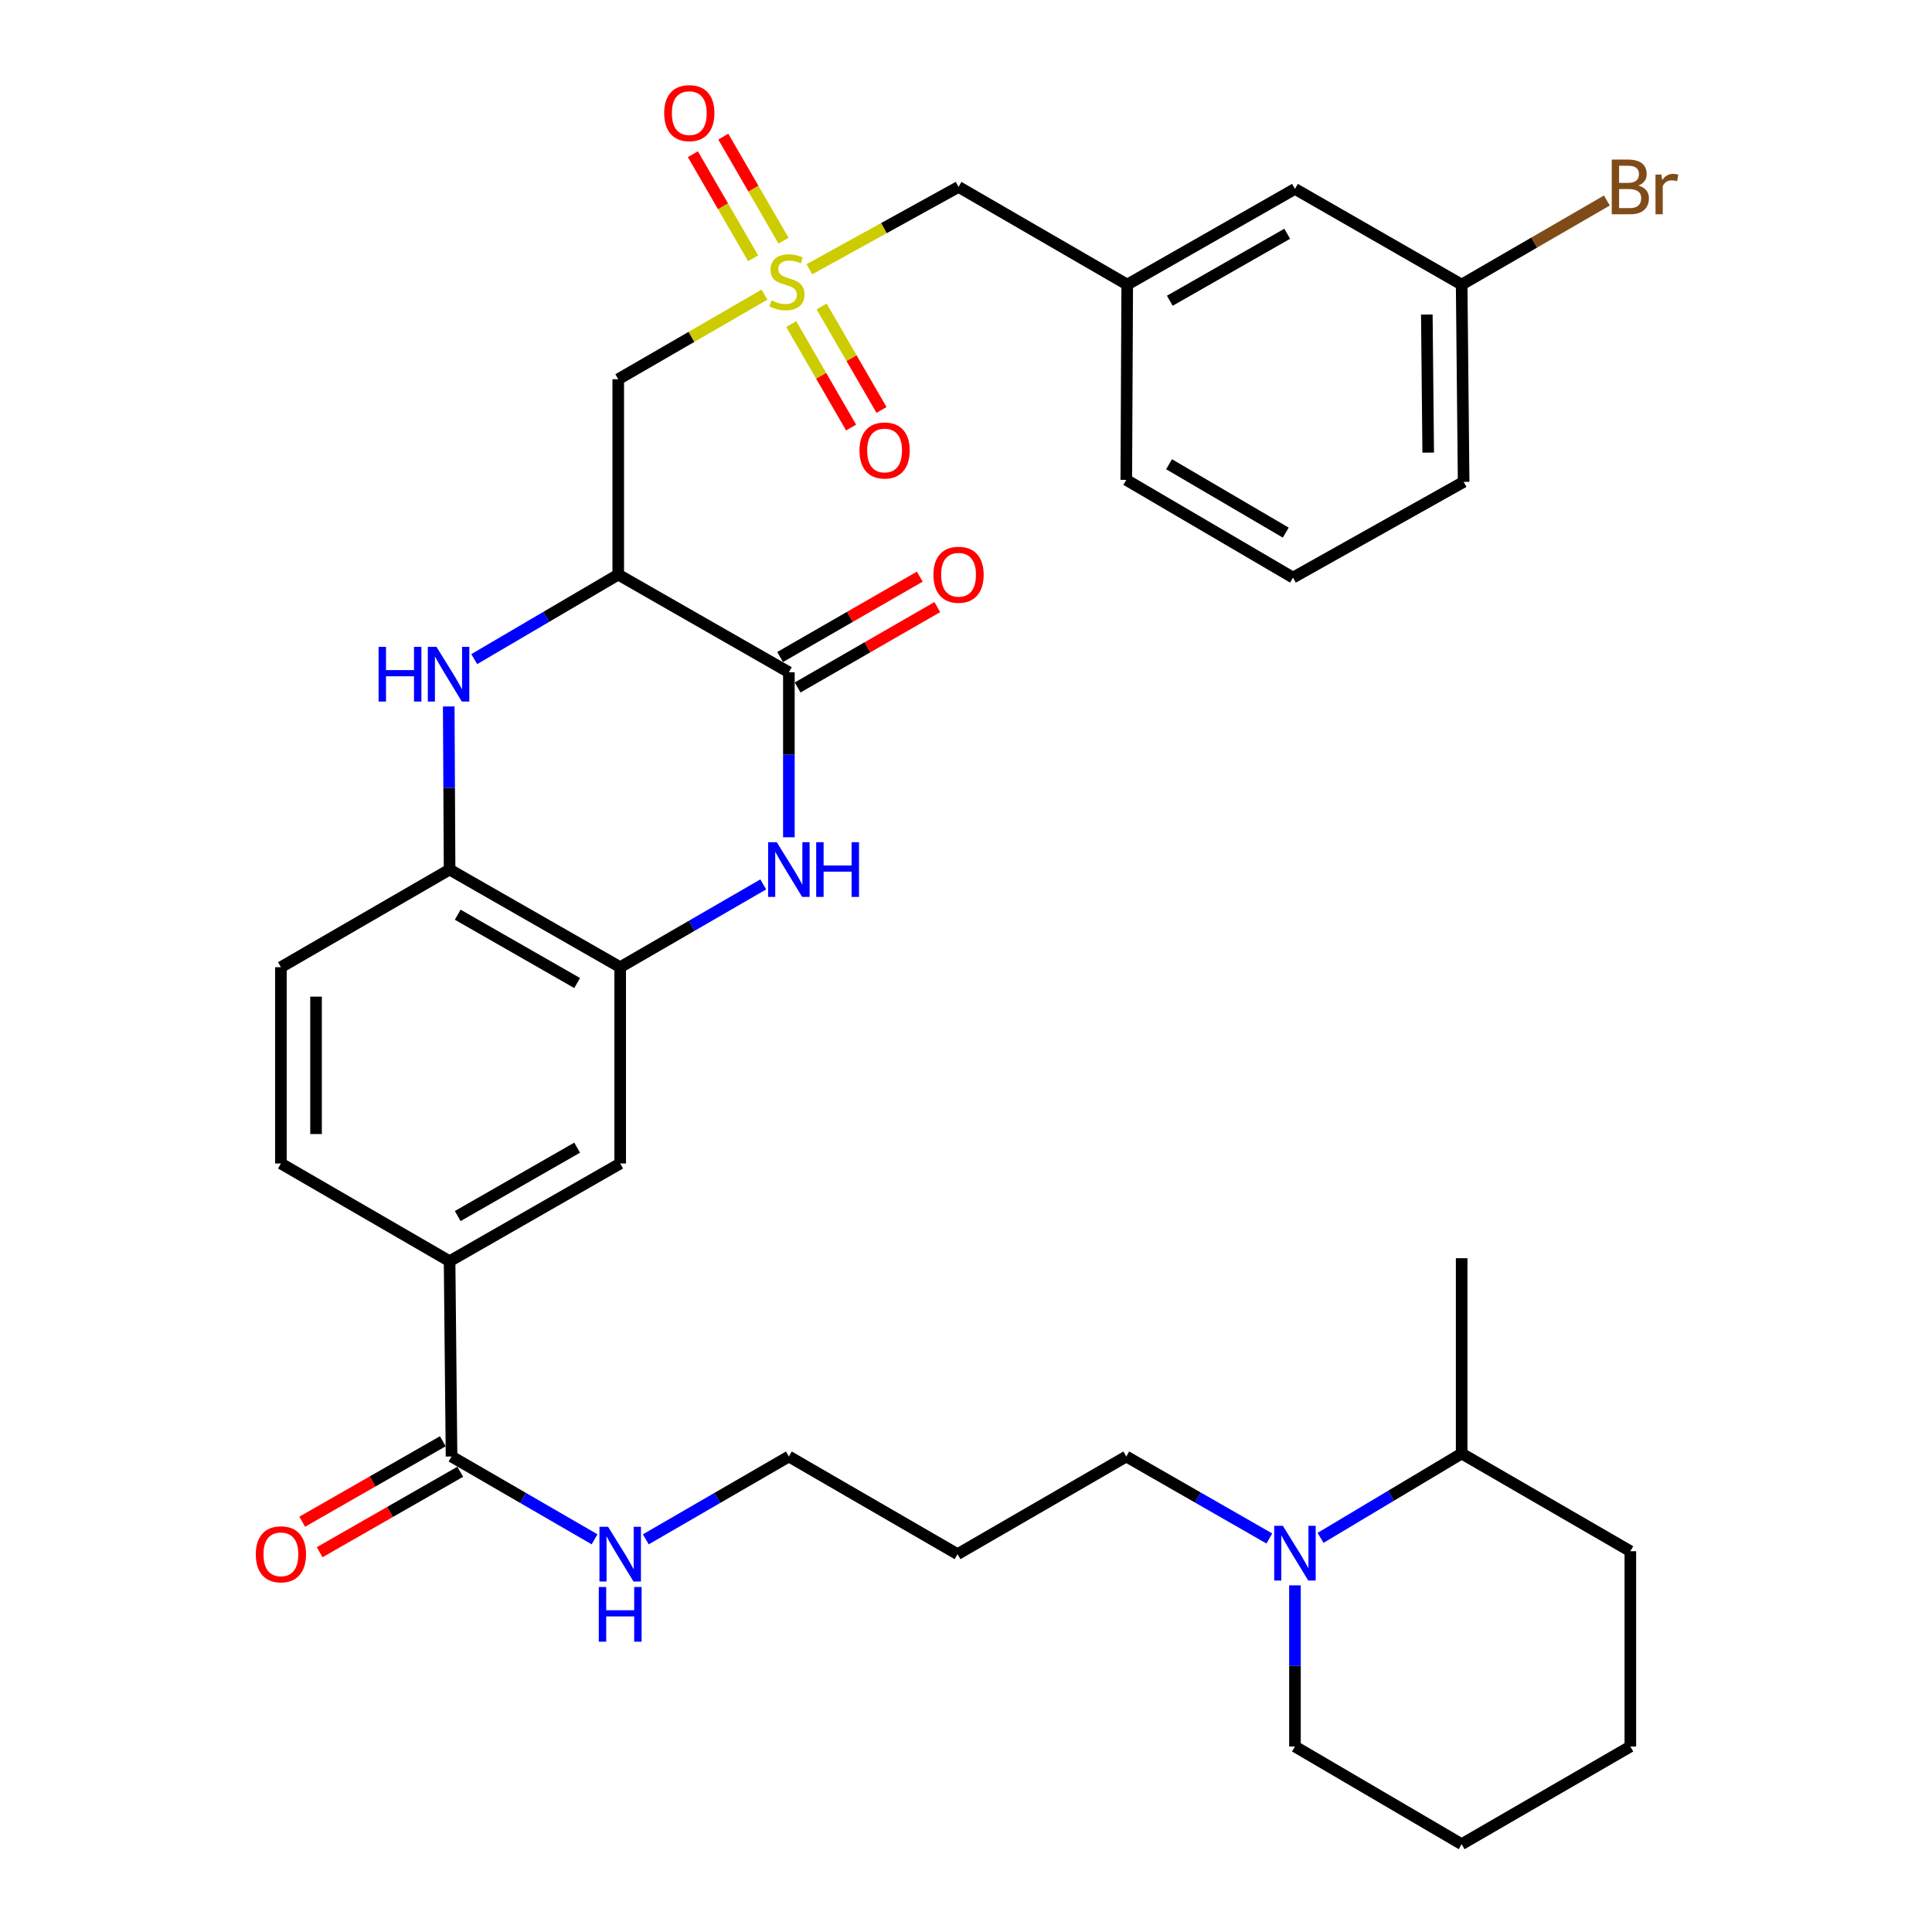 <?xml version='1.0' encoding='iso-8859-1'?>
<svg version='1.1' baseProfile='full'
              xmlns='http://www.w3.org/2000/svg'
                      xmlns:rdkit='http://www.rdkit.org/xml'
                      xmlns:xlink='http://www.w3.org/1999/xlink'
                  xml:space='preserve'
width='1000px' height='1000px' viewBox='0 0 1000 1000'>
<!-- END OF HEADER -->
<rect style='opacity:1.0;fill:#FFFFFF;stroke:none' width='1000' height='1000' x='0' y='0'> </rect>
<path class='bond-4' d='M 395.718,152.49 L 357.86,174.391' style='fill:none;fill-rule:evenodd;stroke:#CCCC00;stroke-width:6px;stroke-linecap:butt;stroke-linejoin:miter;stroke-opacity:1' />
<path class='bond-4' d='M 357.86,174.391 L 320.002,196.292' style='fill:none;fill-rule:evenodd;stroke:#000000;stroke-width:6px;stroke-linecap:butt;stroke-linejoin:miter;stroke-opacity:1' />
<path class='bond-11' d='M 405.555,124.581 L 389.963,97.648' style='fill:none;fill-rule:evenodd;stroke:#CCCC00;stroke-width:6px;stroke-linecap:butt;stroke-linejoin:miter;stroke-opacity:1' />
<path class='bond-11' d='M 389.963,97.648 L 374.372,70.716' style='fill:none;fill-rule:evenodd;stroke:#FF0000;stroke-width:6px;stroke-linecap:butt;stroke-linejoin:miter;stroke-opacity:1' />
<path class='bond-11' d='M 389.817,133.692 L 374.225,106.759' style='fill:none;fill-rule:evenodd;stroke:#CCCC00;stroke-width:6px;stroke-linecap:butt;stroke-linejoin:miter;stroke-opacity:1' />
<path class='bond-11' d='M 374.225,106.759 L 358.634,79.827' style='fill:none;fill-rule:evenodd;stroke:#FF0000;stroke-width:6px;stroke-linecap:butt;stroke-linejoin:miter;stroke-opacity:1' />
<path class='bond-12' d='M 409.526,167.736 L 425.031,194.519' style='fill:none;fill-rule:evenodd;stroke:#CCCC00;stroke-width:6px;stroke-linecap:butt;stroke-linejoin:miter;stroke-opacity:1' />
<path class='bond-12' d='M 425.031,194.519 L 440.536,221.302' style='fill:none;fill-rule:evenodd;stroke:#FF0000;stroke-width:6px;stroke-linecap:butt;stroke-linejoin:miter;stroke-opacity:1' />
<path class='bond-12' d='M 425.264,158.625 L 440.769,185.408' style='fill:none;fill-rule:evenodd;stroke:#CCCC00;stroke-width:6px;stroke-linecap:butt;stroke-linejoin:miter;stroke-opacity:1' />
<path class='bond-12' d='M 440.769,185.408 L 456.274,212.192' style='fill:none;fill-rule:evenodd;stroke:#FF0000;stroke-width:6px;stroke-linecap:butt;stroke-linejoin:miter;stroke-opacity:1' />
<path class='bond-13' d='M 418.937,139.366 L 457.54,118.058' style='fill:none;fill-rule:evenodd;stroke:#CCCC00;stroke-width:6px;stroke-linecap:butt;stroke-linejoin:miter;stroke-opacity:1' />
<path class='bond-13' d='M 457.54,118.058 L 496.144,96.749' style='fill:none;fill-rule:evenodd;stroke:#000000;stroke-width:6px;stroke-linecap:butt;stroke-linejoin:miter;stroke-opacity:1' />
<path class='bond-0' d='M 320.002,297.411 L 320.002,196.292' style='fill:none;fill-rule:evenodd;stroke:#000000;stroke-width:6px;stroke-linecap:butt;stroke-linejoin:miter;stroke-opacity:1' />
<path class='bond-1' d='M 320.002,297.411 L 408.32,347.955' style='fill:none;fill-rule:evenodd;stroke:#000000;stroke-width:6px;stroke-linecap:butt;stroke-linejoin:miter;stroke-opacity:1' />
<path class='bond-3' d='M 320.002,297.411 L 282.733,319.288' style='fill:none;fill-rule:evenodd;stroke:#000000;stroke-width:6px;stroke-linecap:butt;stroke-linejoin:miter;stroke-opacity:1' />
<path class='bond-3' d='M 282.733,319.288 L 245.465,341.166' style='fill:none;fill-rule:evenodd;stroke:#0000FF;stroke-width:6px;stroke-linecap:butt;stroke-linejoin:miter;stroke-opacity:1' />
<path class='bond-2' d='M 408.32,347.955 L 408.32,390.663' style='fill:none;fill-rule:evenodd;stroke:#000000;stroke-width:6px;stroke-linecap:butt;stroke-linejoin:miter;stroke-opacity:1' />
<path class='bond-2' d='M 408.32,390.663 L 408.32,433.371' style='fill:none;fill-rule:evenodd;stroke:#0000FF;stroke-width:6px;stroke-linecap:butt;stroke-linejoin:miter;stroke-opacity:1' />
<path class='bond-14' d='M 412.856,355.835 L 449.001,335.033' style='fill:none;fill-rule:evenodd;stroke:#000000;stroke-width:6px;stroke-linecap:butt;stroke-linejoin:miter;stroke-opacity:1' />
<path class='bond-14' d='M 449.001,335.033 L 485.146,314.231' style='fill:none;fill-rule:evenodd;stroke:#FF0000;stroke-width:6px;stroke-linecap:butt;stroke-linejoin:miter;stroke-opacity:1' />
<path class='bond-14' d='M 403.785,340.074 L 439.93,319.272' style='fill:none;fill-rule:evenodd;stroke:#000000;stroke-width:6px;stroke-linecap:butt;stroke-linejoin:miter;stroke-opacity:1' />
<path class='bond-14' d='M 439.93,319.272 L 476.075,298.47' style='fill:none;fill-rule:evenodd;stroke:#FF0000;stroke-width:6px;stroke-linecap:butt;stroke-linejoin:miter;stroke-opacity:1' />
<path class='bond-36' d='M 395.058,457.76 L 358.035,479.189' style='fill:none;fill-rule:evenodd;stroke:#0000FF;stroke-width:6px;stroke-linecap:butt;stroke-linejoin:miter;stroke-opacity:1' />
<path class='bond-36' d='M 358.035,479.189 L 321.012,500.618' style='fill:none;fill-rule:evenodd;stroke:#000000;stroke-width:6px;stroke-linecap:butt;stroke-linejoin:miter;stroke-opacity:1' />
<path class='bond-6' d='M 232.265,365.653 L 232.485,407.868' style='fill:none;fill-rule:evenodd;stroke:#0000FF;stroke-width:6px;stroke-linecap:butt;stroke-linejoin:miter;stroke-opacity:1' />
<path class='bond-6' d='M 232.485,407.868 L 232.704,450.084' style='fill:none;fill-rule:evenodd;stroke:#000000;stroke-width:6px;stroke-linecap:butt;stroke-linejoin:miter;stroke-opacity:1' />
<path class='bond-5' d='M 321.012,500.618 L 232.704,450.084' style='fill:none;fill-rule:evenodd;stroke:#000000;stroke-width:6px;stroke-linecap:butt;stroke-linejoin:miter;stroke-opacity:1' />
<path class='bond-5' d='M 298.734,508.821 L 236.918,473.447' style='fill:none;fill-rule:evenodd;stroke:#000000;stroke-width:6px;stroke-linecap:butt;stroke-linejoin:miter;stroke-opacity:1' />
<path class='bond-10' d='M 321.012,500.618 L 321.012,602.221' style='fill:none;fill-rule:evenodd;stroke:#000000;stroke-width:6px;stroke-linecap:butt;stroke-linejoin:miter;stroke-opacity:1' />
<path class='bond-16' d='M 232.704,450.084 L 145.396,500.618' style='fill:none;fill-rule:evenodd;stroke:#000000;stroke-width:6px;stroke-linecap:butt;stroke-linejoin:miter;stroke-opacity:1' />
<path class='bond-7' d='M 657.01,796.317 L 619.988,775.1' style='fill:none;fill-rule:evenodd;stroke:#0000FF;stroke-width:6px;stroke-linecap:butt;stroke-linejoin:miter;stroke-opacity:1' />
<path class='bond-7' d='M 619.988,775.1 L 582.967,753.884' style='fill:none;fill-rule:evenodd;stroke:#000000;stroke-width:6px;stroke-linecap:butt;stroke-linejoin:miter;stroke-opacity:1' />
<path class='bond-18' d='M 683.518,795.992 L 720.035,774.165' style='fill:none;fill-rule:evenodd;stroke:#0000FF;stroke-width:6px;stroke-linecap:butt;stroke-linejoin:miter;stroke-opacity:1' />
<path class='bond-18' d='M 720.035,774.165 L 756.553,752.338' style='fill:none;fill-rule:evenodd;stroke:#000000;stroke-width:6px;stroke-linecap:butt;stroke-linejoin:miter;stroke-opacity:1' />
<path class='bond-25' d='M 670.265,820.575 L 670.265,862.283' style='fill:none;fill-rule:evenodd;stroke:#0000FF;stroke-width:6px;stroke-linecap:butt;stroke-linejoin:miter;stroke-opacity:1' />
<path class='bond-25' d='M 670.265,862.283 L 670.265,903.991' style='fill:none;fill-rule:evenodd;stroke:#000000;stroke-width:6px;stroke-linecap:butt;stroke-linejoin:miter;stroke-opacity:1' />
<path class='bond-8' d='M 233.714,753.884 L 232.704,652.796' style='fill:none;fill-rule:evenodd;stroke:#000000;stroke-width:6px;stroke-linecap:butt;stroke-linejoin:miter;stroke-opacity:1' />
<path class='bond-15' d='M 229.198,745.993 L 192.811,766.817' style='fill:none;fill-rule:evenodd;stroke:#000000;stroke-width:6px;stroke-linecap:butt;stroke-linejoin:miter;stroke-opacity:1' />
<path class='bond-15' d='M 192.811,766.817 L 156.423,787.641' style='fill:none;fill-rule:evenodd;stroke:#FF0000;stroke-width:6px;stroke-linecap:butt;stroke-linejoin:miter;stroke-opacity:1' />
<path class='bond-15' d='M 238.23,761.776 L 201.843,782.6' style='fill:none;fill-rule:evenodd;stroke:#000000;stroke-width:6px;stroke-linecap:butt;stroke-linejoin:miter;stroke-opacity:1' />
<path class='bond-15' d='M 201.843,782.6 L 165.456,803.424' style='fill:none;fill-rule:evenodd;stroke:#FF0000;stroke-width:6px;stroke-linecap:butt;stroke-linejoin:miter;stroke-opacity:1' />
<path class='bond-20' d='M 233.714,753.884 L 270.732,775.317' style='fill:none;fill-rule:evenodd;stroke:#000000;stroke-width:6px;stroke-linecap:butt;stroke-linejoin:miter;stroke-opacity:1' />
<path class='bond-20' d='M 270.732,775.317 L 307.75,796.75' style='fill:none;fill-rule:evenodd;stroke:#0000FF;stroke-width:6px;stroke-linecap:butt;stroke-linejoin:miter;stroke-opacity:1' />
<path class='bond-9' d='M 232.704,652.796 L 145.396,602.221' style='fill:none;fill-rule:evenodd;stroke:#000000;stroke-width:6px;stroke-linecap:butt;stroke-linejoin:miter;stroke-opacity:1' />
<path class='bond-37' d='M 232.704,652.796 L 321.012,602.221' style='fill:none;fill-rule:evenodd;stroke:#000000;stroke-width:6px;stroke-linecap:butt;stroke-linejoin:miter;stroke-opacity:1' />
<path class='bond-37' d='M 236.913,629.429 L 298.729,594.027' style='fill:none;fill-rule:evenodd;stroke:#000000;stroke-width:6px;stroke-linecap:butt;stroke-linejoin:miter;stroke-opacity:1' />
<path class='bond-19' d='M 496.144,96.749 L 583.452,147.304' style='fill:none;fill-rule:evenodd;stroke:#000000;stroke-width:6px;stroke-linecap:butt;stroke-linejoin:miter;stroke-opacity:1' />
<path class='bond-17' d='M 145.396,500.618 L 145.396,602.221' style='fill:none;fill-rule:evenodd;stroke:#000000;stroke-width:6px;stroke-linecap:butt;stroke-linejoin:miter;stroke-opacity:1' />
<path class='bond-17' d='M 163.581,515.858 L 163.581,586.981' style='fill:none;fill-rule:evenodd;stroke:#000000;stroke-width:6px;stroke-linecap:butt;stroke-linejoin:miter;stroke-opacity:1' />
<path class='bond-30' d='M 756.553,752.338 L 756.553,651.25' style='fill:none;fill-rule:evenodd;stroke:#000000;stroke-width:6px;stroke-linecap:butt;stroke-linejoin:miter;stroke-opacity:1' />
<path class='bond-32' d='M 756.553,752.338 L 843.861,802.903' style='fill:none;fill-rule:evenodd;stroke:#000000;stroke-width:6px;stroke-linecap:butt;stroke-linejoin:miter;stroke-opacity:1' />
<path class='bond-21' d='M 583.452,147.304 L 670.265,97.77' style='fill:none;fill-rule:evenodd;stroke:#000000;stroke-width:6px;stroke-linecap:butt;stroke-linejoin:miter;stroke-opacity:1' />
<path class='bond-21' d='M 605.486,155.668 L 666.255,120.995' style='fill:none;fill-rule:evenodd;stroke:#000000;stroke-width:6px;stroke-linecap:butt;stroke-linejoin:miter;stroke-opacity:1' />
<path class='bond-29' d='M 583.452,147.304 L 582.967,248.392' style='fill:none;fill-rule:evenodd;stroke:#000000;stroke-width:6px;stroke-linecap:butt;stroke-linejoin:miter;stroke-opacity:1' />
<path class='bond-28' d='M 334.274,796.751 L 371.297,775.317' style='fill:none;fill-rule:evenodd;stroke:#0000FF;stroke-width:6px;stroke-linecap:butt;stroke-linejoin:miter;stroke-opacity:1' />
<path class='bond-28' d='M 371.297,775.317 L 408.32,753.884' style='fill:none;fill-rule:evenodd;stroke:#000000;stroke-width:6px;stroke-linecap:butt;stroke-linejoin:miter;stroke-opacity:1' />
<path class='bond-22' d='M 670.265,97.77 L 756.553,147.304' style='fill:none;fill-rule:evenodd;stroke:#000000;stroke-width:6px;stroke-linecap:butt;stroke-linejoin:miter;stroke-opacity:1' />
<path class='bond-24' d='M 756.553,147.304 L 794.136,125.542' style='fill:none;fill-rule:evenodd;stroke:#000000;stroke-width:6px;stroke-linecap:butt;stroke-linejoin:miter;stroke-opacity:1' />
<path class='bond-24' d='M 794.136,125.542 L 831.719,103.78' style='fill:none;fill-rule:evenodd;stroke:#7F4C19;stroke-width:6px;stroke-linecap:butt;stroke-linejoin:miter;stroke-opacity:1' />
<path class='bond-35' d='M 756.553,147.304 L 757.573,249.412' style='fill:none;fill-rule:evenodd;stroke:#000000;stroke-width:6px;stroke-linecap:butt;stroke-linejoin:miter;stroke-opacity:1' />
<path class='bond-35' d='M 738.522,162.802 L 739.236,234.278' style='fill:none;fill-rule:evenodd;stroke:#000000;stroke-width:6px;stroke-linecap:butt;stroke-linejoin:miter;stroke-opacity:1' />
<path class='bond-23' d='M 582.967,753.884 L 495.618,804.428' style='fill:none;fill-rule:evenodd;stroke:#000000;stroke-width:6px;stroke-linecap:butt;stroke-linejoin:miter;stroke-opacity:1' />
<path class='bond-33' d='M 670.265,903.991 L 756.553,954.545' style='fill:none;fill-rule:evenodd;stroke:#000000;stroke-width:6px;stroke-linecap:butt;stroke-linejoin:miter;stroke-opacity:1' />
<path class='bond-26' d='M 495.618,804.428 L 408.32,753.884' style='fill:none;fill-rule:evenodd;stroke:#000000;stroke-width:6px;stroke-linecap:butt;stroke-linejoin:miter;stroke-opacity:1' />
<path class='bond-27' d='M 669.255,298.956 L 582.967,248.392' style='fill:none;fill-rule:evenodd;stroke:#000000;stroke-width:6px;stroke-linecap:butt;stroke-linejoin:miter;stroke-opacity:1' />
<path class='bond-27' d='M 665.506,275.682 L 605.104,240.287' style='fill:none;fill-rule:evenodd;stroke:#000000;stroke-width:6px;stroke-linecap:butt;stroke-linejoin:miter;stroke-opacity:1' />
<path class='bond-31' d='M 669.255,298.956 L 757.573,249.412' style='fill:none;fill-rule:evenodd;stroke:#000000;stroke-width:6px;stroke-linecap:butt;stroke-linejoin:miter;stroke-opacity:1' />
<path class='bond-38' d='M 843.861,802.903 L 843.861,903.991' style='fill:none;fill-rule:evenodd;stroke:#000000;stroke-width:6px;stroke-linecap:butt;stroke-linejoin:miter;stroke-opacity:1' />
<path class='bond-34' d='M 756.553,954.545 L 843.861,903.991' style='fill:none;fill-rule:evenodd;stroke:#000000;stroke-width:6px;stroke-linecap:butt;stroke-linejoin:miter;stroke-opacity:1' />
<path  class='atom-0' d='M 399.32 155.498
Q 399.64 155.618, 400.96 156.178
Q 402.28 156.738, 403.72 157.098
Q 405.2 157.418, 406.64 157.418
Q 409.32 157.418, 410.88 156.138
Q 412.44 154.818, 412.44 152.538
Q 412.44 150.978, 411.64 150.018
Q 410.88 149.058, 409.68 148.538
Q 408.48 148.018, 406.48 147.418
Q 403.96 146.658, 402.44 145.938
Q 400.96 145.218, 399.88 143.698
Q 398.84 142.178, 398.84 139.618
Q 398.84 136.058, 401.24 133.858
Q 403.68 131.658, 408.48 131.658
Q 411.76 131.658, 415.48 133.218
L 414.56 136.298
Q 411.16 134.898, 408.6 134.898
Q 405.84 134.898, 404.32 136.058
Q 402.8 137.178, 402.84 139.138
Q 402.84 140.658, 403.6 141.578
Q 404.4 142.498, 405.52 143.018
Q 406.68 143.538, 408.6 144.138
Q 411.16 144.938, 412.68 145.738
Q 414.2 146.538, 415.28 148.178
Q 416.4 149.778, 416.4 152.538
Q 416.4 156.458, 413.76 158.578
Q 411.16 160.658, 406.8 160.658
Q 404.28 160.658, 402.36 160.098
Q 400.48 159.578, 398.24 158.658
L 399.32 155.498
' fill='#CCCC00'/>
<path  class='atom-3' d='M 402.06 435.924
L 411.34 450.924
Q 412.26 452.404, 413.74 455.084
Q 415.22 457.764, 415.3 457.924
L 415.3 435.924
L 419.06 435.924
L 419.06 464.244
L 415.18 464.244
L 405.22 447.844
Q 404.06 445.924, 402.82 443.724
Q 401.62 441.524, 401.26 440.844
L 401.26 464.244
L 397.58 464.244
L 397.58 435.924
L 402.06 435.924
' fill='#0000FF'/>
<path  class='atom-3' d='M 422.46 435.924
L 426.3 435.924
L 426.3 447.964
L 440.78 447.964
L 440.78 435.924
L 444.62 435.924
L 444.62 464.244
L 440.78 464.244
L 440.78 451.164
L 426.3 451.164
L 426.3 464.244
L 422.46 464.244
L 422.46 435.924
' fill='#0000FF'/>
<path  class='atom-4' d='M 195.959 334.805
L 199.799 334.805
L 199.799 346.845
L 214.279 346.845
L 214.279 334.805
L 218.119 334.805
L 218.119 363.125
L 214.279 363.125
L 214.279 350.045
L 199.799 350.045
L 199.799 363.125
L 195.959 363.125
L 195.959 334.805
' fill='#0000FF'/>
<path  class='atom-4' d='M 225.919 334.805
L 235.199 349.805
Q 236.119 351.285, 237.599 353.965
Q 239.079 356.645, 239.159 356.805
L 239.159 334.805
L 242.919 334.805
L 242.919 363.125
L 239.039 363.125
L 229.079 346.725
Q 227.919 344.805, 226.679 342.605
Q 225.479 340.405, 225.119 339.725
L 225.119 363.125
L 221.439 363.125
L 221.439 334.805
L 225.919 334.805
' fill='#0000FF'/>
<path  class='atom-8' d='M 664.005 789.753
L 673.285 804.753
Q 674.205 806.233, 675.685 808.913
Q 677.165 811.593, 677.245 811.753
L 677.245 789.753
L 681.005 789.753
L 681.005 818.073
L 677.125 818.073
L 667.165 801.673
Q 666.005 799.753, 664.765 797.553
Q 663.565 795.353, 663.205 794.673
L 663.205 818.073
L 659.525 818.073
L 659.525 789.753
L 664.005 789.753
' fill='#0000FF'/>
<path  class='atom-12' d='M 343.776 58.55
Q 343.776 51.75, 347.136 47.95
Q 350.496 44.15, 356.776 44.15
Q 363.056 44.15, 366.416 47.95
Q 369.776 51.75, 369.776 58.55
Q 369.776 65.43, 366.376 69.35
Q 362.976 73.23, 356.776 73.23
Q 350.536 73.23, 347.136 69.35
Q 343.776 65.47, 343.776 58.55
M 356.776 70.03
Q 361.096 70.03, 363.416 67.15
Q 365.776 64.23, 365.776 58.55
Q 365.776 52.99, 363.416 50.19
Q 361.096 47.35, 356.776 47.35
Q 352.456 47.35, 350.096 50.15
Q 347.776 52.95, 347.776 58.55
Q 347.776 64.27, 350.096 67.15
Q 352.456 70.03, 356.776 70.03
' fill='#FF0000'/>
<path  class='atom-13' d='M 444.864 233.166
Q 444.864 226.366, 448.224 222.566
Q 451.584 218.766, 457.864 218.766
Q 464.144 218.766, 467.504 222.566
Q 470.864 226.366, 470.864 233.166
Q 470.864 240.046, 467.464 243.966
Q 464.064 247.846, 457.864 247.846
Q 451.624 247.846, 448.224 243.966
Q 444.864 240.086, 444.864 233.166
M 457.864 244.646
Q 462.184 244.646, 464.504 241.766
Q 466.864 238.846, 466.864 233.166
Q 466.864 227.606, 464.504 224.806
Q 462.184 221.966, 457.864 221.966
Q 453.544 221.966, 451.184 224.766
Q 448.864 227.566, 448.864 233.166
Q 448.864 238.886, 451.184 241.766
Q 453.544 244.646, 457.864 244.646
' fill='#FF0000'/>
<path  class='atom-15' d='M 483.144 297.491
Q 483.144 290.691, 486.504 286.891
Q 489.864 283.091, 496.144 283.091
Q 502.424 283.091, 505.784 286.891
Q 509.144 290.691, 509.144 297.491
Q 509.144 304.371, 505.744 308.291
Q 502.344 312.171, 496.144 312.171
Q 489.904 312.171, 486.504 308.291
Q 483.144 304.411, 483.144 297.491
M 496.144 308.971
Q 500.464 308.971, 502.784 306.091
Q 505.144 303.171, 505.144 297.491
Q 505.144 291.931, 502.784 289.131
Q 500.464 286.291, 496.144 286.291
Q 491.824 286.291, 489.464 289.091
Q 487.144 291.891, 487.144 297.491
Q 487.144 303.211, 489.464 306.091
Q 491.824 308.971, 496.144 308.971
' fill='#FF0000'/>
<path  class='atom-16' d='M 132.396 804.508
Q 132.396 797.708, 135.756 793.908
Q 139.116 790.108, 145.396 790.108
Q 151.676 790.108, 155.036 793.908
Q 158.396 797.708, 158.396 804.508
Q 158.396 811.388, 154.996 815.308
Q 151.596 819.188, 145.396 819.188
Q 139.156 819.188, 135.756 815.308
Q 132.396 811.428, 132.396 804.508
M 145.396 815.988
Q 149.716 815.988, 152.036 813.108
Q 154.396 810.188, 154.396 804.508
Q 154.396 798.948, 152.036 796.148
Q 149.716 793.308, 145.396 793.308
Q 141.076 793.308, 138.716 796.108
Q 136.396 798.908, 136.396 804.508
Q 136.396 810.228, 138.716 813.108
Q 141.076 815.988, 145.396 815.988
' fill='#FF0000'/>
<path  class='atom-21' d='M 314.752 790.268
L 324.032 805.268
Q 324.952 806.748, 326.432 809.428
Q 327.912 812.108, 327.992 812.268
L 327.992 790.268
L 331.752 790.268
L 331.752 818.588
L 327.872 818.588
L 317.912 802.188
Q 316.752 800.268, 315.512 798.068
Q 314.312 795.868, 313.952 795.188
L 313.952 818.588
L 310.272 818.588
L 310.272 790.268
L 314.752 790.268
' fill='#0000FF'/>
<path  class='atom-21' d='M 309.932 821.42
L 313.772 821.42
L 313.772 833.46
L 328.252 833.46
L 328.252 821.42
L 332.092 821.42
L 332.092 849.74
L 328.252 849.74
L 328.252 836.66
L 313.772 836.66
L 313.772 849.74
L 309.932 849.74
L 309.932 821.42
' fill='#0000FF'/>
<path  class='atom-25' d='M 848.001 96.029
Q 850.721 96.79, 852.081 98.469
Q 853.481 100.109, 853.481 102.549
Q 853.481 106.469, 850.961 108.709
Q 848.481 110.909, 843.761 110.909
L 834.241 110.909
L 834.241 82.59
L 842.601 82.59
Q 847.441 82.59, 849.881 84.549
Q 852.321 86.51, 852.321 90.109
Q 852.321 94.389, 848.001 96.029
M 838.041 85.79
L 838.041 94.669
L 842.601 94.669
Q 845.401 94.669, 846.841 93.549
Q 848.321 92.389, 848.321 90.109
Q 848.321 85.79, 842.601 85.79
L 838.041 85.79
M 843.761 107.709
Q 846.521 107.709, 848.001 106.389
Q 849.481 105.069, 849.481 102.549
Q 849.481 100.229, 847.841 99.07
Q 846.241 97.87, 843.161 97.87
L 838.041 97.87
L 838.041 107.709
L 843.761 107.709
' fill='#7F4C19'/>
<path  class='atom-25' d='M 859.921 90.35
L 860.361 93.189
Q 862.521 89.99, 866.041 89.99
Q 867.161 89.99, 868.681 90.389
L 868.081 93.749
Q 866.361 93.35, 865.401 93.35
Q 863.721 93.35, 862.601 94.029
Q 861.521 94.669, 860.641 96.23
L 860.641 110.909
L 856.881 110.909
L 856.881 90.35
L 859.921 90.35
' fill='#7F4C19'/>
</svg>
